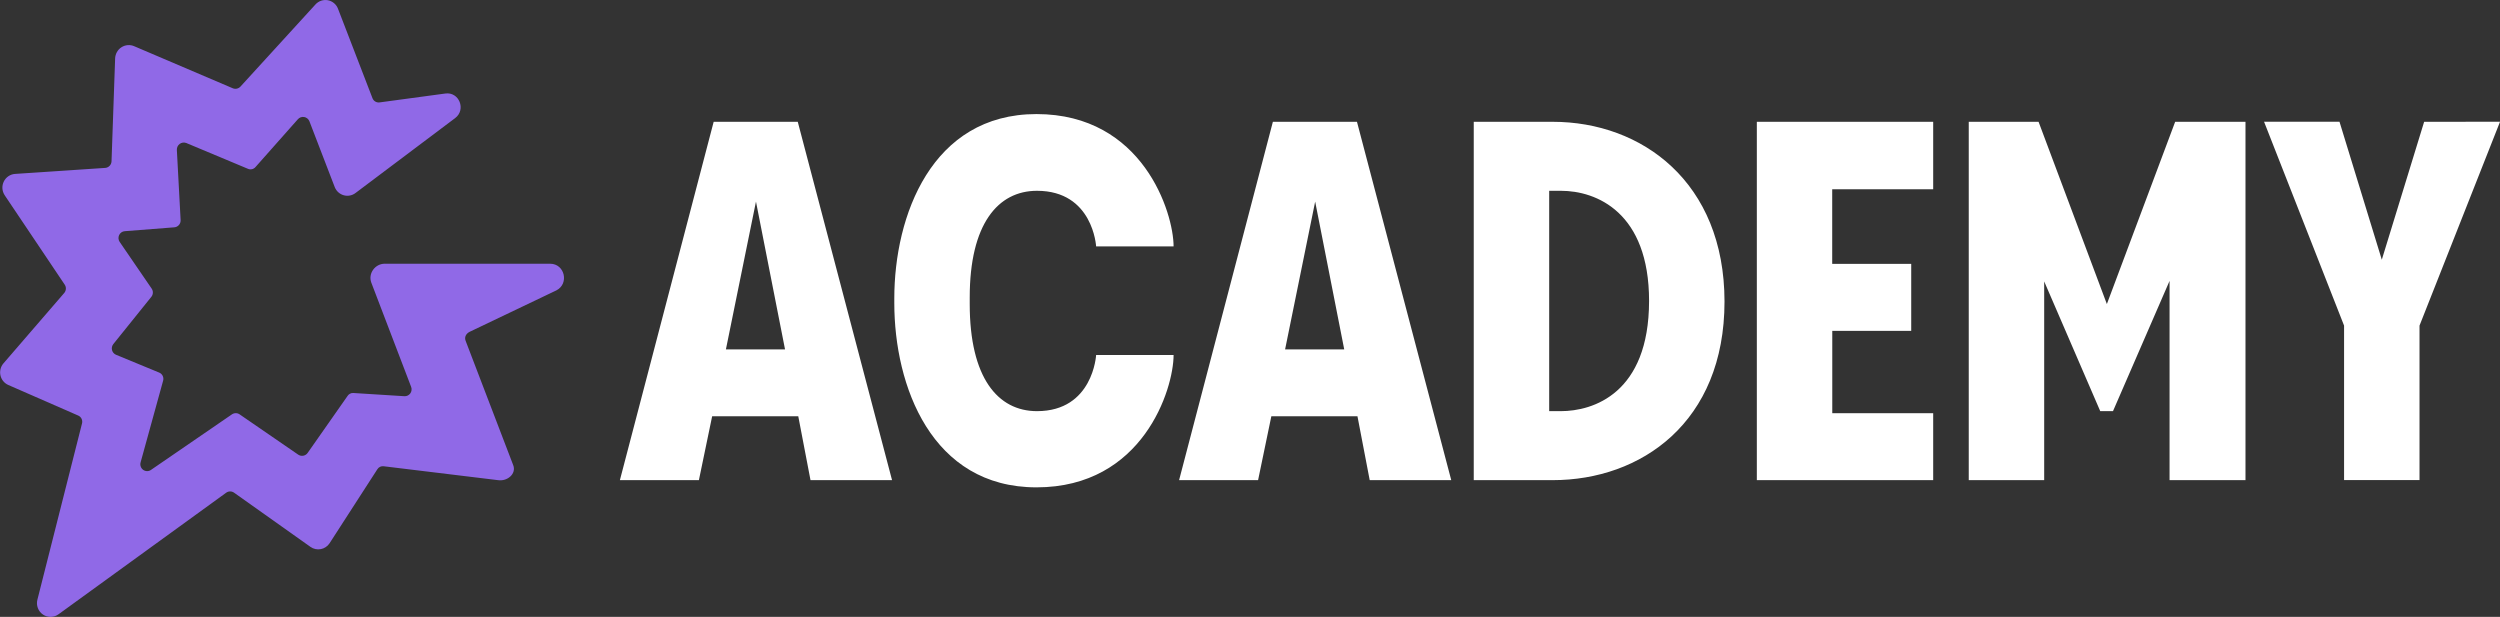 <svg width="154" height="38" viewBox="0 0 154 38" fill="none" xmlns="http://www.w3.org/2000/svg">
    <rect x="0" y="0" width="154" height="38" fill="#333333" stroke="none"/>
    <path d="M33.891 16.246H23.691C23.107 16.246 22.663 16.849 22.872 17.409L25.326 23.831C25.352 23.897 25.361 23.969 25.351 24.039C25.342 24.11 25.315 24.177 25.274 24.234C25.232 24.292 25.177 24.337 25.113 24.367C25.049 24.397 24.978 24.41 24.908 24.406L21.768 24.209C21.698 24.203 21.627 24.218 21.564 24.25C21.5 24.282 21.447 24.33 21.409 24.391L18.965 27.88C18.934 27.928 18.895 27.97 18.848 28.003C18.801 28.035 18.749 28.058 18.693 28.07C18.637 28.082 18.58 28.082 18.524 28.071C18.468 28.06 18.416 28.038 18.368 28.005L14.76 25.524C14.691 25.476 14.608 25.451 14.524 25.451C14.44 25.451 14.358 25.476 14.288 25.524L9.298 28.948C9.228 28.997 9.144 29.023 9.058 29.021C8.972 29.02 8.889 28.992 8.819 28.942C8.75 28.892 8.697 28.821 8.669 28.739C8.64 28.657 8.637 28.569 8.66 28.485L10.048 23.452C10.077 23.352 10.067 23.244 10.021 23.151C9.975 23.057 9.895 22.985 9.799 22.948L7.148 21.854C7.087 21.829 7.033 21.79 6.99 21.74C6.947 21.69 6.917 21.631 6.9 21.567C6.884 21.503 6.883 21.436 6.897 21.371C6.911 21.306 6.94 21.246 6.981 21.195L9.327 18.279C9.383 18.208 9.414 18.12 9.416 18.029C9.419 17.938 9.392 17.848 9.34 17.774L7.37 14.899C7.329 14.838 7.304 14.767 7.299 14.693C7.294 14.619 7.307 14.545 7.339 14.479C7.371 14.412 7.42 14.355 7.48 14.313C7.54 14.271 7.611 14.246 7.684 14.241L10.736 14.003C10.847 13.995 10.95 13.944 11.023 13.859C11.096 13.775 11.133 13.665 11.126 13.553L10.894 9.233C10.891 9.161 10.906 9.089 10.937 9.024C10.968 8.959 11.014 8.904 11.072 8.862C11.13 8.82 11.197 8.793 11.268 8.784C11.339 8.775 11.411 8.784 11.477 8.81L15.267 10.396C15.346 10.432 15.435 10.441 15.52 10.422C15.605 10.403 15.682 10.357 15.739 10.29L18.348 7.346C18.395 7.292 18.455 7.251 18.522 7.227C18.589 7.203 18.661 7.196 18.732 7.207C18.802 7.218 18.869 7.247 18.925 7.291C18.982 7.335 19.026 7.393 19.055 7.459L20.625 11.539C20.674 11.658 20.749 11.764 20.845 11.849C20.941 11.934 21.055 11.995 21.178 12.029C21.301 12.063 21.431 12.068 21.556 12.043C21.681 12.019 21.799 11.966 21.901 11.888L28.035 7.276C28.729 6.758 28.285 5.636 27.425 5.762L23.386 6.308C23.293 6.322 23.198 6.303 23.117 6.255C23.036 6.206 22.974 6.131 22.942 6.042L20.817 0.529C20.765 0.396 20.68 0.28 20.571 0.19C20.461 0.1 20.331 0.039 20.192 0.014C20.054 -0.011 19.911 -5.3988e-05 19.777 0.046C19.644 0.092 19.524 0.172 19.43 0.277L14.808 5.338C14.748 5.4 14.671 5.443 14.587 5.461C14.503 5.478 14.416 5.47 14.336 5.436L8.258 2.843C8.132 2.79 7.996 2.769 7.86 2.781C7.724 2.793 7.594 2.838 7.479 2.913C7.364 2.987 7.269 3.089 7.202 3.208C7.135 3.328 7.097 3.462 7.092 3.6L6.87 9.937C6.866 10.041 6.824 10.14 6.752 10.215C6.681 10.29 6.584 10.335 6.481 10.343L0.931 10.713C0.783 10.722 0.641 10.771 0.519 10.854C0.396 10.937 0.298 11.051 0.233 11.185C0.168 11.319 0.139 11.467 0.149 11.616C0.16 11.764 0.209 11.908 0.291 12.031L3.983 17.529C4.037 17.606 4.063 17.699 4.058 17.793C4.053 17.887 4.017 17.977 3.956 18.048L0.211 22.386C0.125 22.487 0.063 22.607 0.032 22.736C6.08475e-05 22.865 -0.001 23 0.029 23.129C0.058 23.259 0.117 23.379 0.202 23.481C0.286 23.583 0.393 23.664 0.514 23.716L4.815 25.597C4.907 25.636 4.982 25.707 5.025 25.797C5.068 25.888 5.078 25.991 5.051 26.088L2.304 36.94C2.26 37.109 2.269 37.288 2.33 37.451C2.39 37.615 2.5 37.755 2.643 37.854C2.786 37.952 2.955 38.003 3.128 38C3.301 37.997 3.469 37.94 3.609 37.836L13.934 30.35C14.005 30.299 14.09 30.272 14.177 30.272C14.264 30.272 14.349 30.299 14.42 30.35L19.124 33.687C19.215 33.752 19.319 33.798 19.428 33.822C19.538 33.846 19.651 33.847 19.761 33.826C19.87 33.805 19.975 33.763 20.068 33.7C20.162 33.638 20.241 33.557 20.303 33.463L23.245 28.906C23.287 28.838 23.347 28.785 23.419 28.752C23.491 28.72 23.57 28.71 23.648 28.723L30.683 29.578C31.253 29.663 31.822 29.186 31.614 28.654L28.684 20.998C28.6 20.787 28.684 20.564 28.933 20.438L34.276 17.886C35.07 17.479 34.793 16.246 33.891 16.246Z" fill="#9069E7"/>
    <path d="M49.927 29.577H54.95L49.142 7.503H43.962L38.185 29.577H43.052L43.868 25.644H49.174L49.927 29.577ZM44.716 21.521L46.568 12.419L48.358 21.521H44.716ZM63.879 25.327C61.462 25.327 59.735 23.266 59.735 18.73V18.318C59.735 13.814 61.462 11.753 63.879 11.753C67.332 11.753 67.521 15.178 67.521 15.178H72.293C72.293 13.117 70.409 7.027 63.848 7.027C57.38 7.027 55.089 13.307 55.089 18.381V18.667C55.089 23.773 57.38 30.021 63.848 30.021C70.409 30.021 72.293 23.963 72.293 21.87H67.521C67.521 21.87 67.332 25.327 63.879 25.327ZM84.374 29.577H89.397L83.589 7.503H78.409L72.632 29.577H77.498L78.314 25.644H83.62L84.374 29.577ZM79.162 21.521L81.014 12.419L82.804 21.521H79.162ZM95.65 7.503H90.783V29.577H95.65C101.081 29.577 106.23 26.025 106.23 18.572C106.224 11.214 101.138 7.503 95.65 7.503ZM96.152 25.327H95.43V11.753H96.152C98.35 11.753 101.583 13.085 101.583 18.54C101.578 24.245 98.124 25.327 96.147 25.327H96.152ZM119.084 11.658V7.503H108.221V29.577H119.084V25.454H112.868V20.38H117.731V16.256H112.864V11.658H119.084ZM133.99 7.503L129.783 18.73L125.576 7.503H121.275V29.577H125.922V17.335L129.375 25.327H130.16L133.645 17.303V29.577H138.322V7.503H133.99ZM149.327 7.503L146.719 15.998L144.113 7.499H139.466L144.395 20.058V29.573H149.042V20.058L154.002 7.499L149.327 7.503Z" fill="white"/>
</svg>
